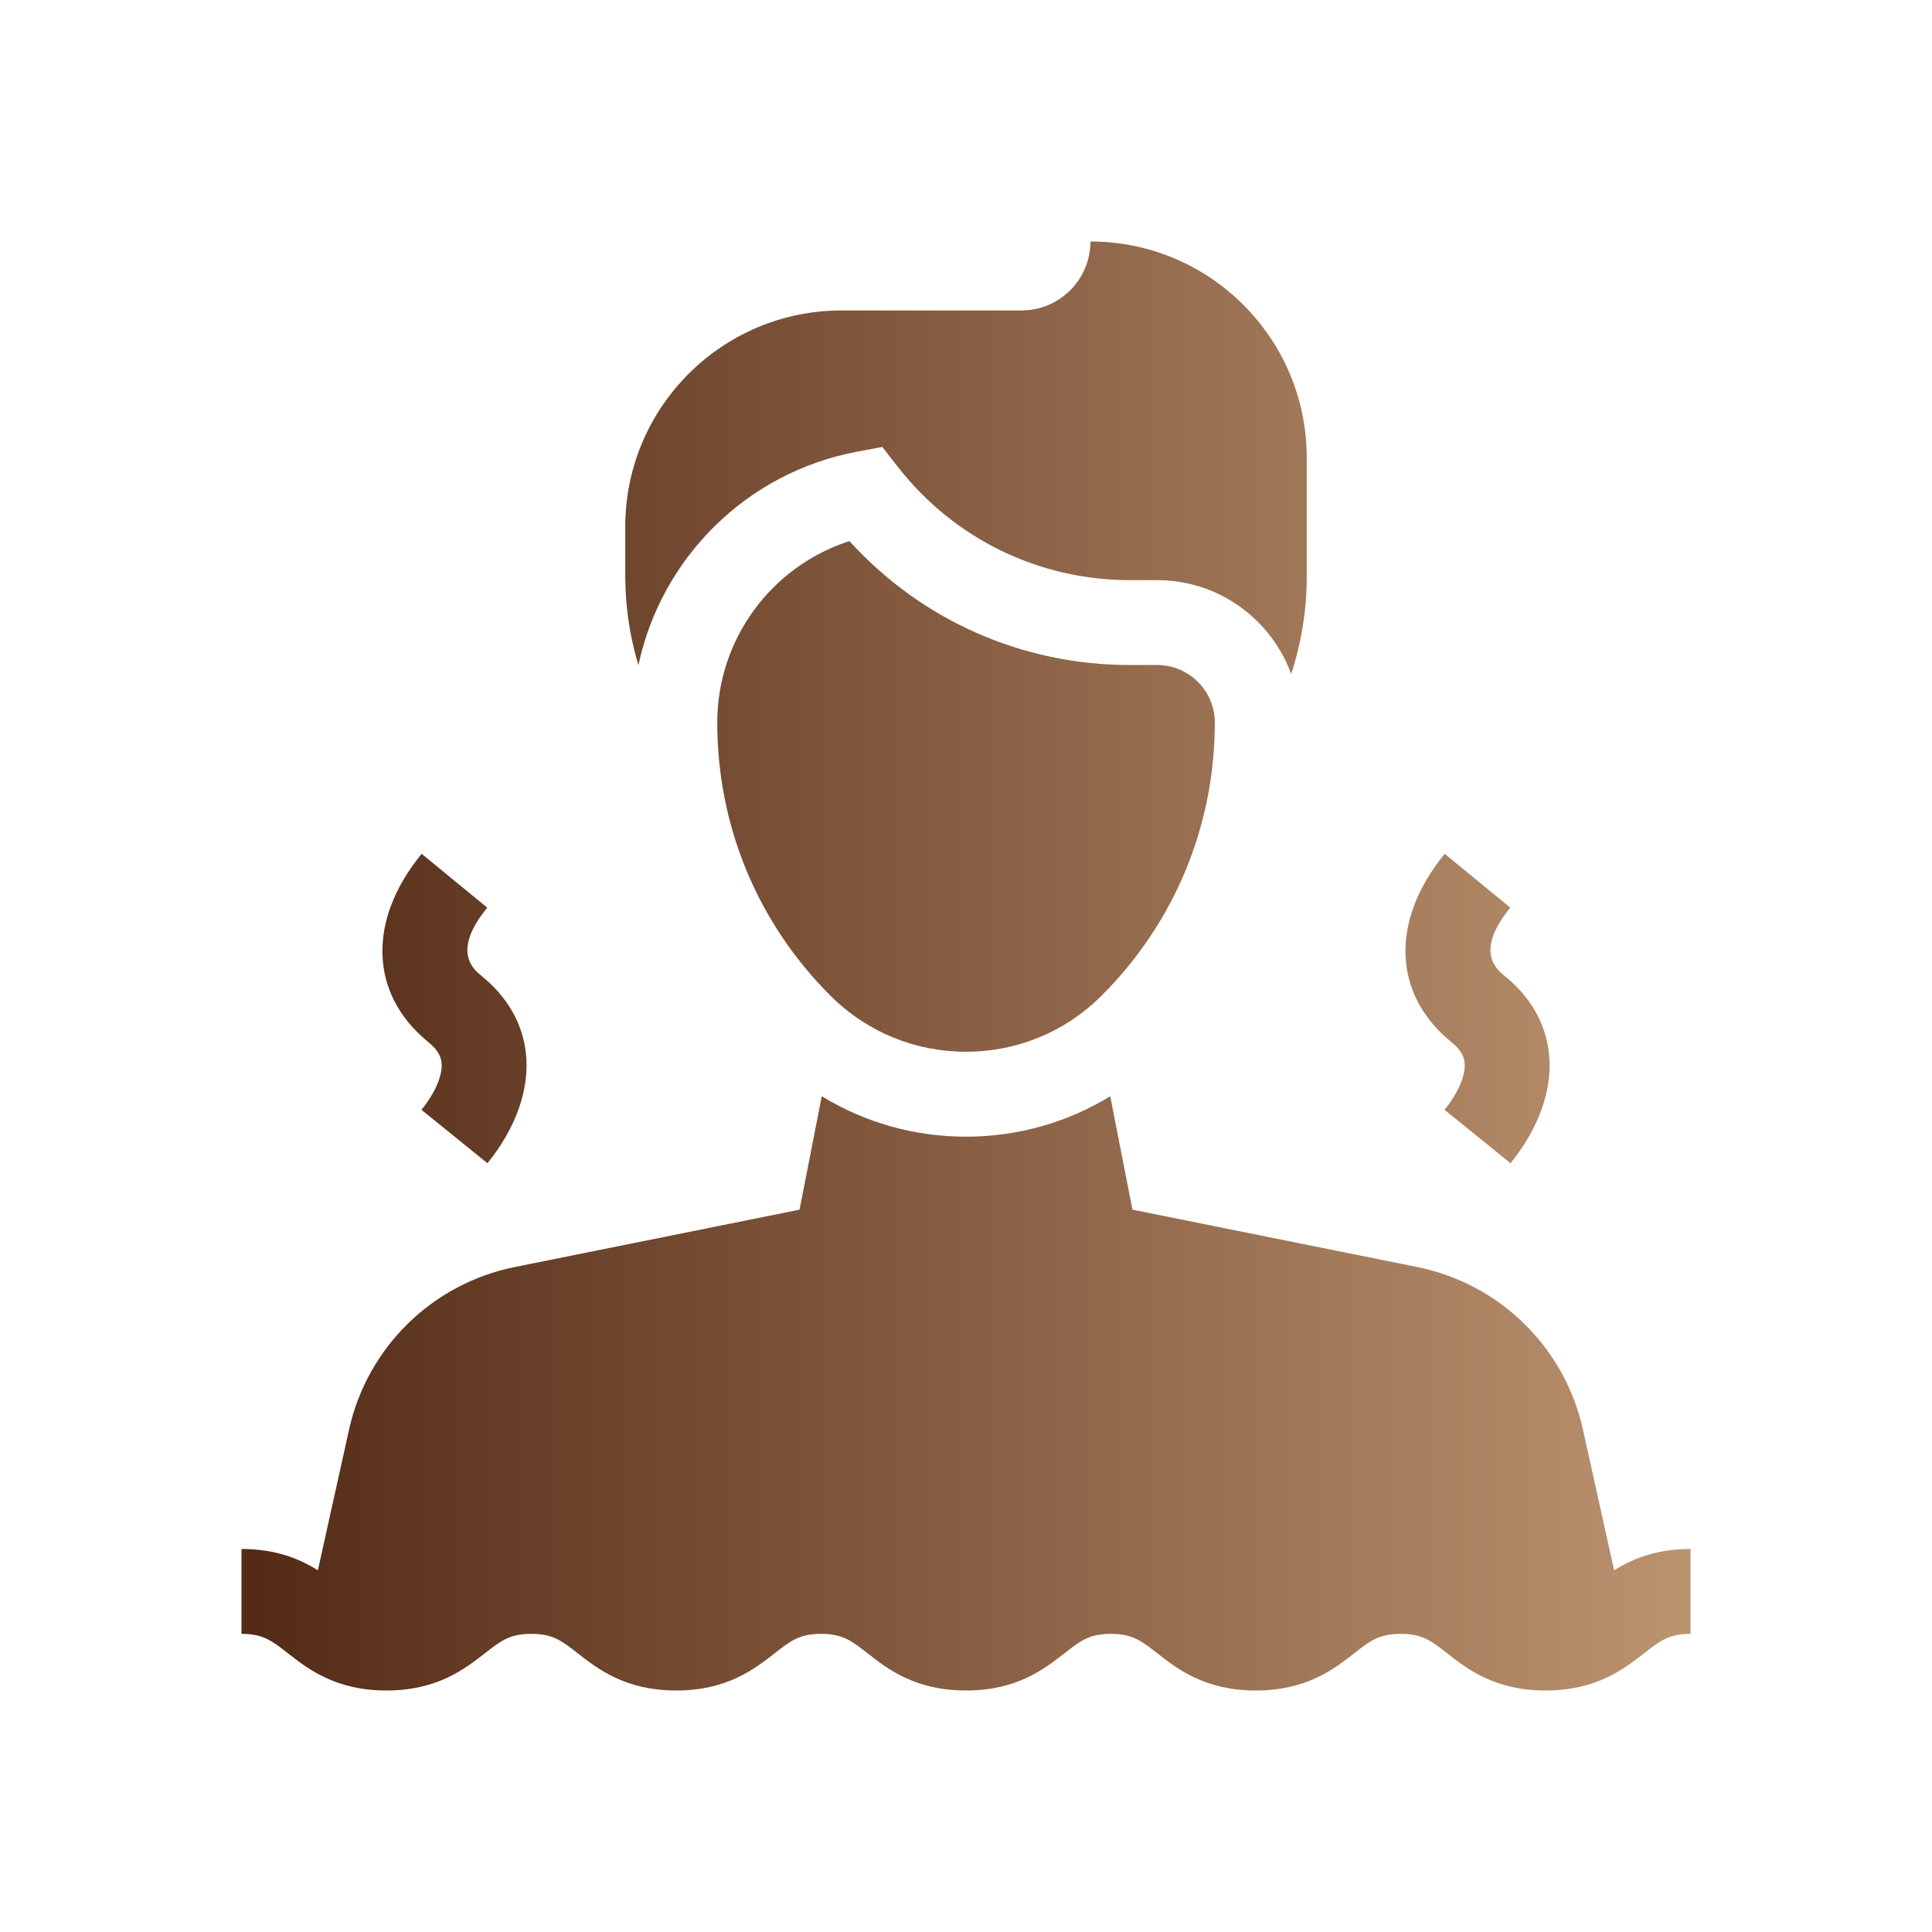 <svg width="32" height="32" viewBox="0 0 32 32" fill="none" xmlns="http://www.w3.org/2000/svg">
<path d="M24.026 17.249L24.034 17.256C24.217 17.402 24.25 17.522 24.258 17.599C24.28 17.805 24.156 18.097 23.926 18.382L25.019 19.267C25.494 18.68 25.72 18.034 25.656 17.447C25.602 16.95 25.346 16.505 24.916 16.16C24.777 16.046 24.429 15.749 25.016 15.034L23.929 14.142C23.028 15.24 23.066 16.46 24.026 17.249Z" fill="url(#paint0_linear_4268_102)"/>
<path d="M7.081 17.249L7.089 17.256C7.272 17.402 7.304 17.522 7.313 17.599C7.335 17.805 7.211 18.097 6.981 18.382L8.074 19.267C8.548 18.68 8.775 18.034 8.711 17.447C8.657 16.95 8.401 16.505 7.97 16.16C7.832 16.046 7.484 15.749 8.071 15.034L6.984 14.142C6.083 15.24 6.121 16.46 7.081 17.249Z" fill="url(#paint1_linear_4268_102)"/>
<path d="M14.193 7.482L14.613 7.403L14.876 7.739C15.807 8.927 17.207 9.609 18.716 9.609H19.168C20.186 9.609 21.056 10.258 21.386 11.164C21.556 10.645 21.644 10.1 21.644 9.548V7.584C21.644 5.605 20.04 4 18.061 4C18.061 4.631 17.549 5.142 16.919 5.142H13.94C11.96 5.142 10.356 6.746 10.356 8.726V9.532C10.356 10.038 10.43 10.539 10.574 11.018C10.95 9.249 12.357 7.828 14.193 7.482Z" fill="url(#paint2_linear_4268_102)"/>
<path d="M26.735 26.009L26.218 23.676C25.916 22.316 24.84 21.261 23.474 20.986L18.757 20.036L18.389 18.157C17.676 18.593 16.856 18.827 16 18.827C15.144 18.827 14.324 18.593 13.611 18.157L13.243 20.036L8.526 20.986C7.16 21.261 6.084 22.316 5.782 23.676L5.265 26.009C4.966 25.821 4.572 25.656 4 25.656V27.062C4.358 27.062 4.503 27.176 4.767 27.382C5.101 27.643 5.558 28 6.4 28C7.242 28 7.699 27.643 8.033 27.382C8.297 27.176 8.442 27.062 8.8 27.062C9.158 27.062 9.303 27.176 9.567 27.382C9.901 27.643 10.358 28 11.2 28C12.042 28 12.499 27.643 12.833 27.382C13.097 27.176 13.242 27.062 13.6 27.062C13.958 27.062 14.103 27.176 14.367 27.382C14.7 27.643 15.158 28 16 28C16.842 28 17.299 27.643 17.633 27.382C17.896 27.176 18.042 27.062 18.399 27.062C18.757 27.062 18.903 27.176 19.167 27.382C19.5 27.643 19.957 28 20.799 28C21.642 28 22.099 27.643 22.432 27.382C22.696 27.176 22.841 27.062 23.199 27.062C23.557 27.062 23.703 27.176 23.967 27.382C24.3 27.643 24.758 28 25.6 28C26.442 28 26.899 27.643 27.233 27.382C27.497 27.176 27.642 27.062 28 27.062V25.656C27.428 25.656 27.034 25.821 26.735 26.009Z" fill="url(#paint3_linear_4268_102)"/>
<path d="M18.716 11.015C16.927 11.015 15.258 10.272 14.069 8.962C12.78 9.377 11.88 10.584 11.88 11.968C11.88 13.676 12.545 15.282 13.752 16.489C14.353 17.09 15.151 17.42 16 17.42C16.849 17.42 17.647 17.09 18.248 16.489C19.455 15.282 20.121 13.676 20.121 11.968C20.121 11.442 19.693 11.015 19.168 11.015H18.716Z" fill="url(#paint4_linear_4268_102)"/>
<defs>
<linearGradient id="paint0_linear_4268_102" x1="41.38" y1="24.939" x2="4" y2="24.939" gradientUnits="userSpaceOnUse">
<stop stop-color="#F7CEA1"/>
<stop offset="1" stop-color="#532A16"/>
</linearGradient>
<linearGradient id="paint1_linear_4268_102" x1="41.38" y1="24.939" x2="4" y2="24.939" gradientUnits="userSpaceOnUse">
<stop stop-color="#F7CEA1"/>
<stop offset="1" stop-color="#532A16"/>
</linearGradient>
<linearGradient id="paint2_linear_4268_102" x1="41.38" y1="24.939" x2="4" y2="24.939" gradientUnits="userSpaceOnUse">
<stop stop-color="#F7CEA1"/>
<stop offset="1" stop-color="#532A16"/>
</linearGradient>
<linearGradient id="paint3_linear_4268_102" x1="41.38" y1="24.939" x2="4" y2="24.939" gradientUnits="userSpaceOnUse">
<stop stop-color="#F7CEA1"/>
<stop offset="1" stop-color="#532A16"/>
</linearGradient>
<linearGradient id="paint4_linear_4268_102" x1="41.38" y1="24.939" x2="4" y2="24.939" gradientUnits="userSpaceOnUse">
<stop stop-color="#F7CEA1"/>
<stop offset="1" stop-color="#532A16"/>
</linearGradient>
</defs>
</svg>
